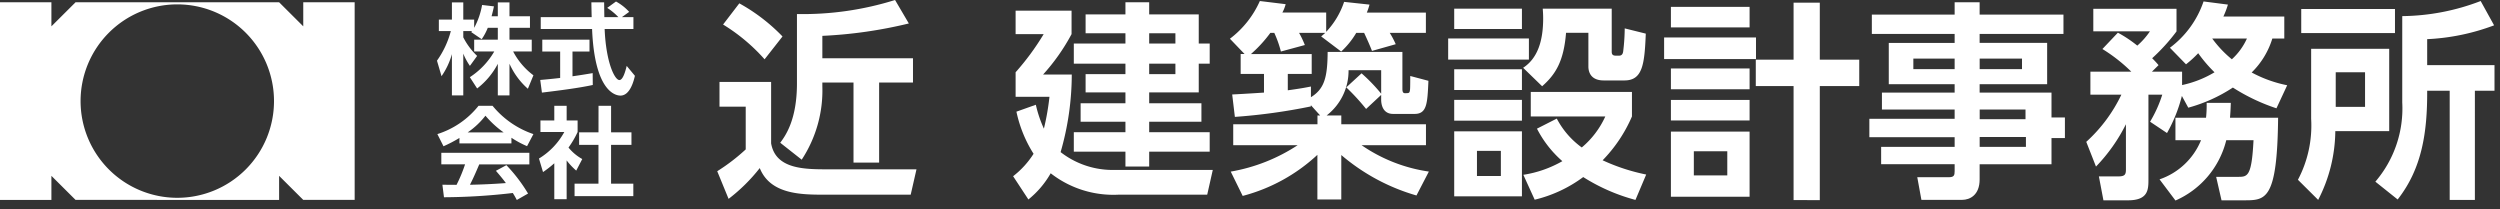 <svg xmlns="http://www.w3.org/2000/svg" xmlns:xlink="http://www.w3.org/1999/xlink" width="251" height="21" viewBox="0 0 251 21">
  <rect x="0" y="0" width="251" height="21" fill="#333333" stroke="none"/>
  <defs>
    <clipPath id="clip-path">
      <rect id="長方形_3124" data-name="長方形 3124" width="251" height="21" fill="none"/>
    </clipPath>
    <clipPath id="clip-path-2">
      <rect id="長方形_2788" data-name="長方形 2788" width="35.608" height="19.842" fill="none"/>
    </clipPath>
  </defs>
  <g id="マスクグループ_11" data-name="マスクグループ 11" clip-path="url(#clip-path)">
    <g id="グループ_803" data-name="グループ 803" transform="translate(13.407)">
      <g id="グループ_801" data-name="グループ 801" transform="translate(-13.407)">
        <g id="グループ_802" data-name="グループ 802" transform="translate(0)">
          <path id="パス_319" data-name="パス 319" d="M65.973,8.226h5.183v6.165C71.612,17,74.515,17,76.94,17h8.811l-.581,2.546H76.526c-2.343,0-5.452-.021-6.51-2.672a17.406,17.406,0,0,1-3.13,3.093l-1.14-2.777A19.244,19.244,0,0,0,68.606,15V10.709H65.973Zm1.99-7.89A18.28,18.28,0,0,1,72.3,3.661l-1.8,2.293a18.354,18.354,0,0,0-4.167-3.492Zm17.021,2.02A45.58,45.58,0,0,1,76.3,3.6V5.849h9.1v2.44H82v8.037H79.428V8.289H76.3v.379a12.659,12.659,0,0,1-2.073,7.364l-2.156-1.7c.518-.694,1.679-2.294,1.679-5.954V1.41A31,31,0,0,0,83.6,0Z" transform="translate(6.264)" fill="#fff"/>
          <path id="パス_320" data-name="パス 320" d="M154.058,17.375l-.56,2.483h-8.873a10.217,10.217,0,0,1-6.841-2.147,9.255,9.255,0,0,1-2.239,2.631l-1.534-2.336a8.811,8.811,0,0,0,2.053-2.251,12.873,12.873,0,0,1-1.721-4.23l1.949-.694a12.154,12.154,0,0,0,.809,2.4,25.187,25.187,0,0,0,.56-3.2h-3.4V7.569a25.557,25.557,0,0,0,2.819-3.83h-2.819V1.383h5.618V3.739A20.167,20.167,0,0,1,137.017,7.8H139.9a28.19,28.19,0,0,1-1.12,7.786,8.494,8.494,0,0,0,5.432,1.788ZM147.672,1.761h4.976V4.687h1.1v2.02h-1.1V9.589h-4.976v1.094h5.245v1.852h-5.245v1.052h6.075v1.957h-6.075v1.494h-2.384V15.544h-5.183V13.588h5.183V12.536h-4.5V10.684h4.5V9.589h-4V7.759h4V6.707h-5.183V4.687h5.183V3.656h-4V1.761h4V.542h2.384Zm2.633,1.894h-2.633V4.687h2.633Zm0,3.052h-2.633V7.759h2.633Z" transform="translate(-32.294 -0.314)" fill="#fff"/>
          <path id="パス_321" data-name="パス 321" d="M192.943,10.7v.126a58.226,58.226,0,0,1-7.629,1.052l-.269-2.251c.456-.021,1.6-.084,3.193-.189V7.567h-2.343v-2h.394l-1.472-1.536A9.65,9.65,0,0,0,187.822.245l2.591.316a3.636,3.636,0,0,1-.331.842h4.4V3.338a8.145,8.145,0,0,0,1.8-3.008l2.55.274a5.863,5.863,0,0,1-.27.8h5.93v2.04h-3.628a8.567,8.567,0,0,1,.6,1.136l-2.384.674c-.207-.547-.56-1.326-.788-1.81H197.5a8.156,8.156,0,0,1-1.513,1.873L193.979,3.8c.249-.21.311-.274.414-.358h-2.633a9.657,9.657,0,0,1,.58,1.221l-2.405.652a10.778,10.778,0,0,0-.664-1.873h-.394a13.005,13.005,0,0,1-1.949,2.125h6.1v2h-2.4V9.208c1.223-.169,1.679-.253,2.322-.379V9.9c1.368-.842,1.659-2.02,1.679-4.545h7.505v3.7c0,.295.062.442.249.442.435,0,.477,0,.518-.379.021-.169.021-1.136.021-1.347l1.825.484c-.1,2.272-.145,3.324-1.389,3.324h-2.156c-1.037,0-1.2-.946-1.2-1.43V9.671l-1.513,1.41a22.04,22.04,0,0,0-1.99-2.167l1.534-1.41a17.339,17.339,0,0,1,1.97,2.042V7.188h-3.275a5.668,5.668,0,0,1-2.2,4.545h1.472v.884h8.5v2.1h-6.468a15.855,15.855,0,0,0,6.758,2.651l-1.244,2.4a20.228,20.228,0,0,1-7.547-4.061V20.17h-2.4V15.688a17.5,17.5,0,0,1-7.5,4.124l-1.2-2.441a17.711,17.711,0,0,0,6.718-2.651h-6.468v-2.1h8.458v-.884h.27Z" transform="translate(-61.333 -0.142)" fill="#fff"/>
          <path id="パス_322" data-name="パス 322" d="M244.071,7.181h-8.106V5.055h8.106Zm-.7-3.074h-6.8V2.065h6.8Zm0,6.126h-6.8V8.149h6.8Zm0,3.074h-6.8V11.223h6.8Zm0,7.6h-6.8V14.381h6.8Zm-2.115-4.568h-2.4v2.526h2.4ZM252.385,2.065V6.339c0,.189,0,.442.394.442h.352c.352,0,.394-.315.415-.505a19.9,19.9,0,0,0,.145-2.232l2.115.526c-.124,3.053-.311,4.7-2.135,4.7h-2.094c-1.368,0-1.534-.948-1.534-1.39V4.486H247.8c-.228,2.842-1.037,4.168-2.4,5.368L243.491,8c1.451-.947,2.011-2.695,2.011-4.947,0-.421-.021-.695-.042-.99Zm2.384,19.2a18.826,18.826,0,0,1-5.245-2.294,13.411,13.411,0,0,1-4.872,2.273l-1.14-2.5a11.355,11.355,0,0,0,3.918-1.369,10.931,10.931,0,0,1-2.55-3.263L246.87,13.1A8.376,8.376,0,0,0,249.379,16a8.808,8.808,0,0,0,2.363-3.115h-7.484V10.423h10.159v2.463a14.488,14.488,0,0,1-2.944,4.4,19.558,19.558,0,0,0,4.374,1.431Z" transform="translate(-90.569 -1.194)" fill="#fff"/>
          <path id="パス_323" data-name="パス 323" d="M295.8,6.3h-9.226V4.132H295.8Zm-.643-3.177h-7.9V1.06h7.9Zm0,6.207h-7.9V7.246h7.9Zm0,3.136h-7.9V10.4h7.9Zm0,7.659h-7.9V13.58h7.9Zm-2.239-4.566h-3.359v2.42h3.359Zm6.655,4.9V9.014h-3.794V6.363h3.794V.639h2.633V6.363h3.96V9.014h-3.96V20.461Z" transform="translate(-119.498 -0.37)" fill="#fff"/>
          <path id="パス_324" data-name="パス 324" d="M354.163,3.718h-8.417v.9h6.779V8.768h-6.779V9.61h7.215v2.5h1.347v2.063h-1.347v2.63h-7.215v1.536c0,1.536-.954,2.041-1.763,2.041H339.9l-.415-2.273h3.152c.539,0,.6-.189.6-.611v-.694h-7.38V15.06h7.38v-.968h-8.562V12.24h8.562v-.926h-7.3V9.61h7.3V8.768h-6.613V4.623h6.613v-.9h-8.313V1.783h8.313V.542h2.509V1.783h8.417ZM343.237,6.2h-4.146V7.254h4.146ZM350,6.2h-4.25V7.254H350Zm.352,5.113h-4.6v.968h4.6Zm.041,2.757h-4.644v.989h4.644Z" transform="translate(-146.991 -0.314)" fill="#fff"/>
          <path id="パス_325" data-name="パス 325" d="M384.693,14.44a15.188,15.188,0,0,0,3.524-4.734h-3.109V7.393h4.105a16.146,16.146,0,0,0-2.9-2.273l1.555-1.641a13.036,13.036,0,0,1,1.949,1.3,7.364,7.364,0,0,0,1.265-1.431H385.4V1.081h8.354V3.353a18.921,18.921,0,0,1-2.446,2.693,9.451,9.451,0,0,1,.643.694l-.663.653h3.026V8.739a10.627,10.627,0,0,0,3.255-1.283,14.114,14.114,0,0,1-1.638-1.915,10.792,10.792,0,0,1-1.223,1.115L393.09,4.994a9.672,9.672,0,0,0,3.379-4.65l2.446.316a8.372,8.372,0,0,1-.456,1.2h6.116V4.068h-1.2A8.085,8.085,0,0,1,401.3,7.476a12.7,12.7,0,0,0,3.566,1.283l-1.078,2.314a19.328,19.328,0,0,1-4.375-2.083,15.611,15.611,0,0,1-4.478,2.02l-.642-1.178a14.992,14.992,0,0,1-1.493,3.724l-1.7-1.136a12.745,12.745,0,0,0,1.224-2.714h-1.389V18.27c0,1.01-.062,2.041-2.052,2.041h-2.467l-.456-2.4h1.928c.663,0,.787-.168.787-.694V12.673a17.049,17.049,0,0,1-3.006,4.25Zm12.025-2.419a11.8,11.8,0,0,0,.062-1.494h2.426c-.021.631-.042,1.031-.083,1.494h4.831c-.083,8.289-1.244,8.289-3.421,8.289h-2.26l-.539-2.356h2.177c.974,0,1.389,0,1.575-3.682h-2.736a8.947,8.947,0,0,1-5.1,6.059l-1.6-2.125a6.9,6.9,0,0,0,4.167-3.934h-2.571V12.021Zm.622-7.953a11.174,11.174,0,0,0,1.97,2.083,6.364,6.364,0,0,0,1.513-2.083Z" transform="translate(-175.232 -0.199)" fill="#fff"/>
          <path id="パス_326" data-name="パス 326" d="M436.432,5.042h7.837v8.269h-5.411a15.287,15.287,0,0,1-1.721,6.9l-2.032-2.02a11.634,11.634,0,0,0,1.327-6.122Zm8.417-1.578h-9.412V1.045h9.412ZM438.9,10.87h2.944V7.4H438.9Zm15.9-8.185a21.941,21.941,0,0,1-6.718,1.389V6.683h6.759V9.25h-1.97V20.212h-2.529V9.25h-2.26c.021,4.166-.518,7.806-2.964,10.92l-2.239-1.788a11.289,11.289,0,0,0,2.7-7.953V1.76A22.506,22.506,0,0,0,453.453.245Z" transform="translate(-204.393 -0.142)" fill="#fff"/>
          <path id="パス_327" data-name="パス 327" d="M5.1,3.124A5.584,5.584,0,0,1,4.49,4.266L3.437,3.551c.04-.049.059-.07.08-.1H2.642v.626a6.887,6.887,0,0,0,1.39,1.867l-.725,1a6.147,6.147,0,0,1-.665-1.231V9.907H1.5V5.765A7.328,7.328,0,0,1,.457,7.98L0,6.421A9.137,9.137,0,0,0,1.391,3.451H.189V2.3H1.5V.571H2.642V2.3H3.735v.825A7.453,7.453,0,0,0,4.529.829L5.721.969c-.059.278-.109.506-.238.993h.625V.571H7.28v1.39H9.336V3.124H7.28V4.315H9.515V5.5H7.648A7.1,7.1,0,0,0,9.684,7.891L9.127,9.242A7.293,7.293,0,0,1,7.28,6.729V9.907H6.108V6.738A7.458,7.458,0,0,1,4.033,9.212L3.3,8.079A7.618,7.618,0,0,0,5.751,5.5H3.735V4.315H6.108V3.124Z" transform="translate(43.872 -0.33)" fill="#fff"/>
          <path id="パス_328" data-name="パス 328" d="M24.594,8.235c.576-.05,1.132-.1,2-.2V5.384H24.8V4.193H29.54V5.384H27.832V7.867c.844-.119,1.49-.228,2.026-.318l.011,1.192c-1.391.3-3.288.546-5.106.765Zm8.2-6.307H33.95V3.12H31.06c.139,3.407,1.023,5.125,1.48,5.125.357,0,.6-.864.735-1.42l.824.994c-.1.437-.467,1.986-1.45,1.986-.527,0-2.6-.447-2.85-6.684H24.644V1.928h5.115c-.01-.278-.03-1.281-.03-1.489H31.01c0,.159.01.854.02,1.489h1.41A6.093,6.093,0,0,0,31.318,1L32.2.359A5.1,5.1,0,0,1,33.523,1.4Z" transform="translate(29.646 -0.208)" fill="#fff"/>
          <path id="パス_329" data-name="パス 329" d="M2.31,27.733a13.791,13.791,0,0,1-1.6.835L.095,27.346a8.579,8.579,0,0,0,4.132-2.84h1.41a9.047,9.047,0,0,0,4.1,2.84L9.1,28.558a9.668,9.668,0,0,1-1.569-.844v.566H2.31Zm5.76,6.227c-.109-.2-.179-.347-.4-.7a61.531,61.531,0,0,1-6.912.427L.6,32.431c.129,0,1.192.01,1.42.01a14.694,14.694,0,0,0,.855-2.056H.492V29.224H9.331v1.162H4.3c-.378.884-.626,1.45-.934,2.046.318,0,1.976-.04,3.606-.169-.219-.3-.477-.626-1-1.231l1.053-.567A15.871,15.871,0,0,1,9.2,33.315ZM6.749,27.177A9.858,9.858,0,0,1,4.922,25.5a7.909,7.909,0,0,1-1.788,1.678Z" transform="translate(43.817 -13.883)" fill="#fff"/>
          <path id="パス_330" data-name="パス 330" d="M27.069,33.881H25.828V30.276a10.887,10.887,0,0,1-1.132.884l-.407-1.36a7.062,7.062,0,0,0,2.543-2.662H24.437V25.976h1.391v-1.47h1.241v1.47h1.1v1.162a9.238,9.238,0,0,1-.914,1.559,4.75,4.75,0,0,0,1.381,1.153l-.606,1.162a7,7,0,0,1-.963-1.023Zm3.2-9.375h1.261v2.661h2.046v1.262H31.528v3.893h2.235v1.252h-5.9V32.322h2.4V28.429H28.32V27.167h1.947Z" transform="translate(29.823 -13.883)" fill="#fff"/>
          <g id="グループ_996" data-name="グループ 996" transform="translate(0 0.228)">
            <g id="グループ_996-2" data-name="グループ 996" transform="translate(0 0)" clip-path="url(#clip-path-2)">
              <path id="パス_87607" data-name="パス 87607" d="M30.447,0V2.416L28.022,0H7.586L5.161,2.416V0H0V19.842H5.161V17.426l2.425,2.416H28.022V17.426l2.425,2.416h5.161V0ZM17.8,19.631a9.71,9.71,0,1,1,9.71-9.71,9.71,9.71,0,0,1-9.71,9.71" transform="translate(0 0)" fill="#fff"/>
            </g>
          </g>
        </g>
      </g>
    </g>
  </g>
</svg>
